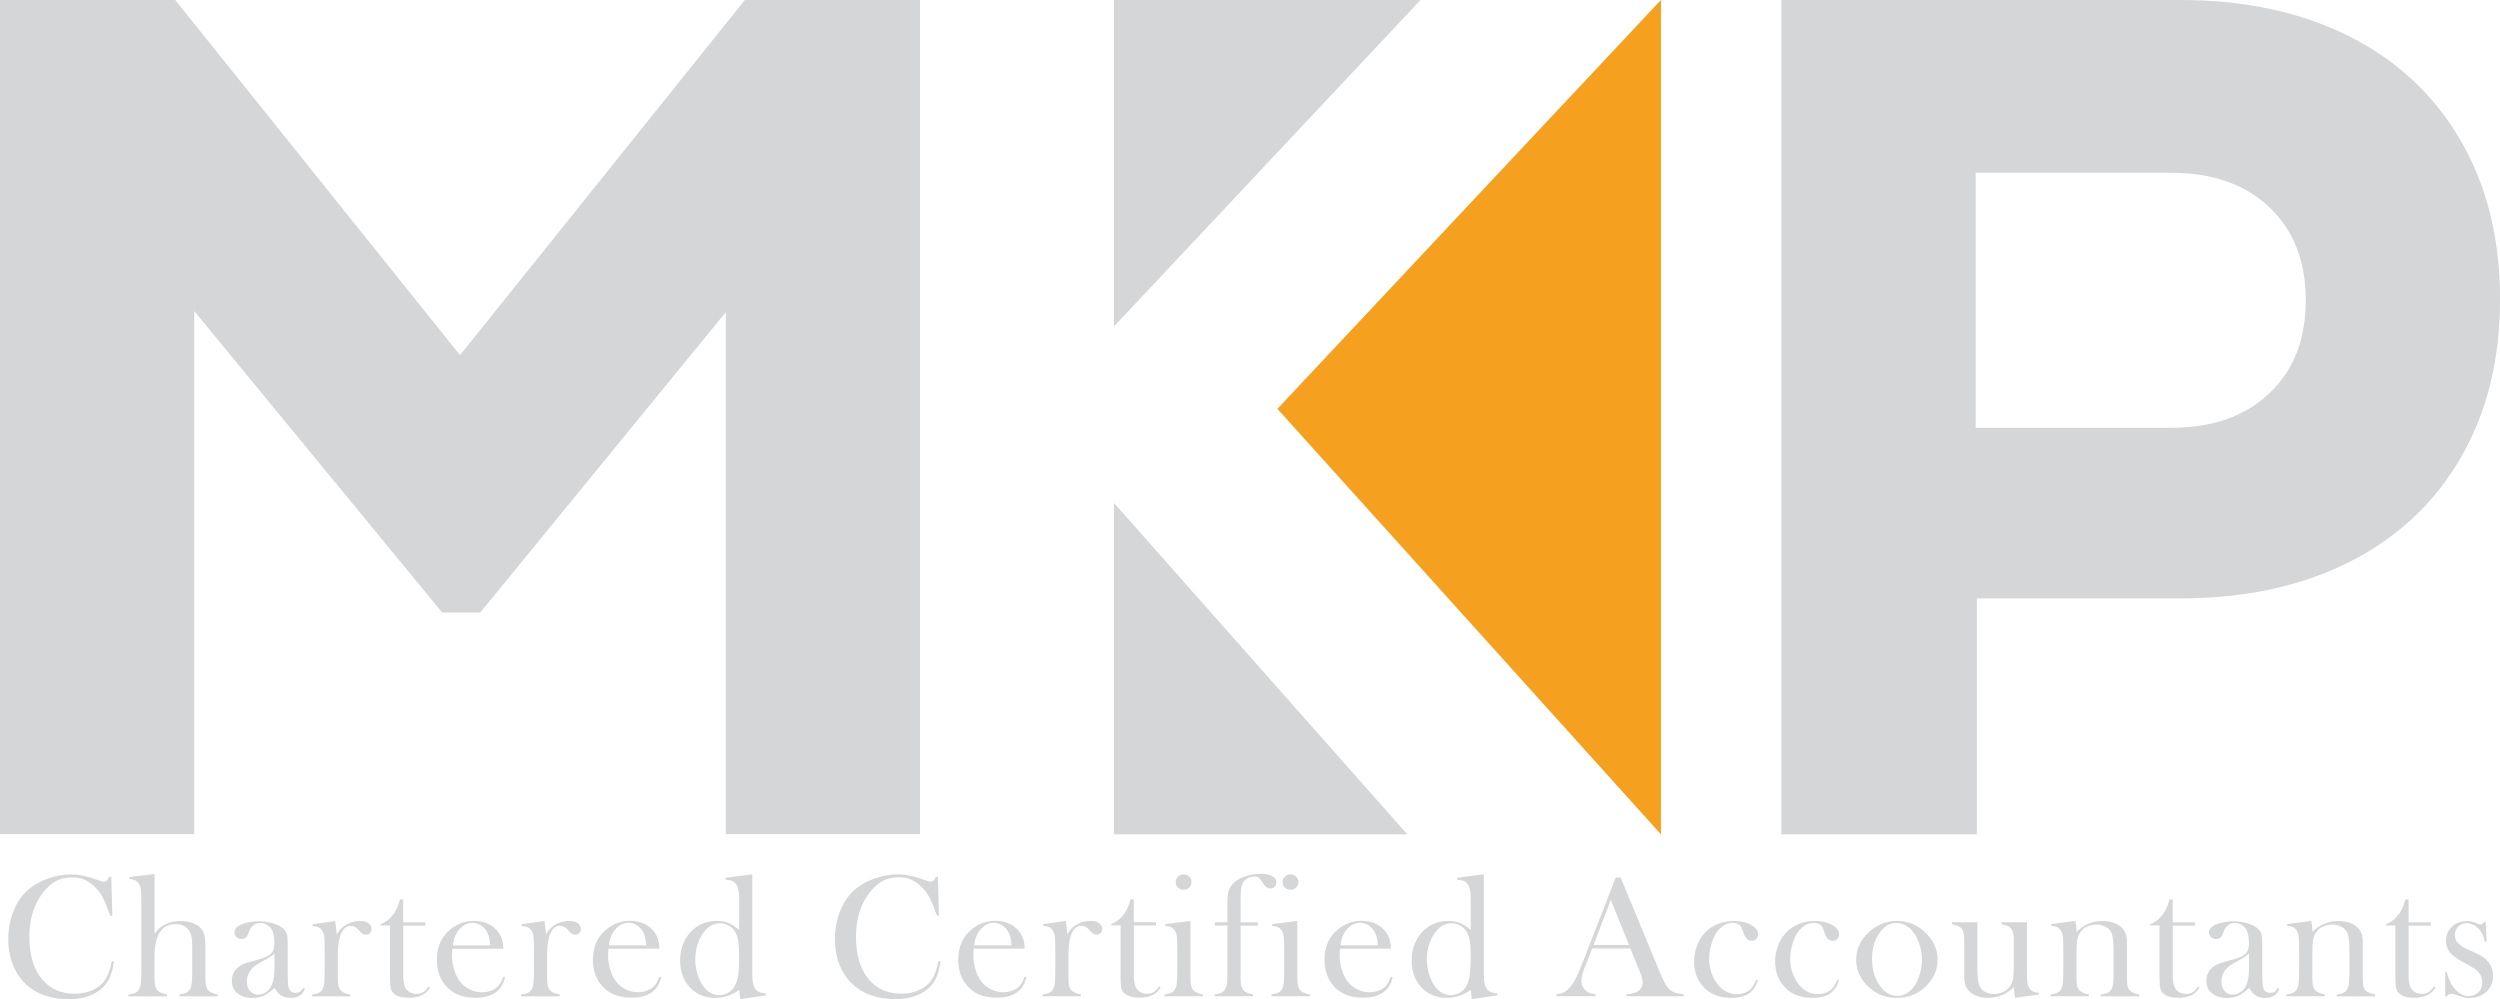 <?xml version="1.0" encoding="UTF-8"?>
<svg id="Layer_1" data-name="Layer 1" xmlns="http://www.w3.org/2000/svg" viewBox="0 0 335.58 134.13">
  <defs>
    <style>
      .cls-1 {
        fill: #f6a01f;
      }

      .cls-2 {
        fill: #d5d6d8;
      }
    </style>
  </defs>
  <path class="cls-2" d="m14.94,117.71l.14,5.22h-.27c-.09-.23-.15-.4-.2-.51-.27-.75-.49-1.3-.67-1.67-.3-.65-.74-1.25-1.32-1.8-.44-.41-.89-.71-1.36-.9-.47-.19-.99-.28-1.58-.28-.88,0-1.64.19-2.29.57-.57.34-1.1.82-1.59,1.44-.49.63-.89,1.34-1.2,2.14-.44,1.13-.66,2.41-.66,3.85,0,1.22.15,2.32.45,3.31.3.98.75,1.8,1.33,2.46,1.07,1.23,2.5,1.85,4.27,1.85.89,0,1.69-.15,2.39-.46s1.26-.74,1.65-1.3c.45-.65.78-1.52.98-2.62l.27.05c-.15,1.23-.48,2.21-1,2.93-.5.69-1.18,1.22-2.06,1.59-.88.37-1.89.55-3.04.55-1.07,0-2.1-.16-3.08-.48-1.57-.51-2.79-1.44-3.67-2.78-.88-1.34-1.32-2.95-1.32-4.81,0-1.43.26-2.74.77-3.94.51-1.2,1.23-2.17,2.15-2.9.71-.56,1.56-1.01,2.54-1.34.98-.33,1.97-.5,2.96-.5s1.94.18,2.99.54l.96.32c.19.07.35.11.49.11.19,0,.35-.08.48-.25.05-.08.12-.21.2-.39h.28Zm5.81-.39v8c.27-.33.51-.59.72-.78.21-.19.46-.35.76-.49.57-.28,1.21-.42,1.94-.42.92,0,1.68.18,2.28.55.43.27.72.6.88,1s.24.98.24,1.77v4.29c.01.53.04.91.11,1.16.06.24.18.45.36.61.22.21.62.37,1.2.48v.25h-5.16v-.25c.41-.05.7-.12.88-.2s.33-.21.47-.4c.14-.19.24-.46.29-.79s.08-.83.08-1.48v-3.7c0-.56-.04-1-.13-1.33-.09-.33-.23-.61-.43-.85-.4-.46-.95-.69-1.68-.69-1.88,0-2.82,1.49-2.82,4.46v2.73c.01.53.04.91.11,1.16.06.24.18.45.36.61.22.21.62.37,1.2.48v.25h-5.16v-.25c.47-.06.8-.15,1-.26s.37-.3.49-.58c.09-.18.15-.45.18-.81.03-.36.05-.88.05-1.57v-9.15c0-.79-.02-1.35-.06-1.68-.04-.33-.12-.59-.26-.79-.13-.22-.29-.37-.48-.47-.19-.09-.45-.15-.81-.18v-.26l3.36-.42Zm19.97,15.28l.2.12c-.28.82-.92,1.23-1.93,1.23-.55,0-1.01-.14-1.38-.41-.24-.18-.49-.49-.75-.93-.52.47-.92.77-1.18.92-.51.28-1.1.42-1.77.42-.86,0-1.54-.21-2.04-.62-.5-.41-.75-.97-.75-1.67,0-.65.21-1.19.62-1.62.23-.24.5-.43.81-.58.3-.14.74-.29,1.32-.44.68-.17,1.18-.32,1.5-.43.32-.12.59-.26.81-.42.25-.18.42-.39.51-.63.09-.24.14-.58.14-1,0-.91-.17-1.58-.51-2-.16-.19-.36-.35-.6-.47-.25-.12-.5-.18-.77-.18-.32,0-.6.08-.85.25-.25.16-.44.39-.56.68l-.29.68c-.16.37-.44.55-.84.55-.26,0-.49-.09-.67-.26-.18-.18-.27-.39-.27-.66,0-.4.28-.73.84-1,.3-.14.68-.25,1.13-.34s.89-.13,1.32-.13c.48,0,.99.06,1.51.19.52.12.96.28,1.31.48.51.29.82.66.95,1.12.06.23.09.63.09,1.18v4.32c0,.73.03,1.23.09,1.49.13.55.45.83.96.83.24,0,.43-.04.57-.13.14-.09.3-.26.48-.51Zm-3.87-4.6c-.42.35-.88.66-1.39.92-.57.3-.96.53-1.18.69-.22.16-.42.34-.59.56-.37.45-.55.98-.55,1.58,0,.51.14.94.42,1.27.28.34.64.5,1.08.5.38,0,.74-.12,1.08-.36s.59-.55.76-.95c.24-.52.36-1.28.36-2.27v-1.95Zm8.35-2.57c.28-.49.6-.86.95-1.11.65-.46,1.38-.69,2.21-.69.51,0,.89.11,1.16.34.24.2.36.45.36.75,0,.22-.07.4-.22.54s-.33.21-.56.21c-.26,0-.49-.11-.69-.33l-.36-.4c-.29-.3-.63-.45-1.02-.45-.53,0-.94.34-1.24,1.03-.3.68-.44,1.64-.44,2.86v3.07c.01.53.04.91.11,1.16.06.24.18.45.36.61.22.21.62.37,1.2.48v.25h-5.16v-.25c.47-.06.8-.15,1-.26.2-.11.37-.3.49-.58.09-.18.15-.45.18-.81.03-.36.05-.88.05-1.56v-2.87c0-.8-.02-1.36-.06-1.68-.04-.32-.12-.58-.26-.78-.13-.22-.29-.37-.48-.47-.19-.1-.45-.16-.81-.18v-.25l3.01-.42c.13.7.2,1.3.2,1.8Zm8.93-1.62h2.97v.44h-2.97v6.8c0,.82.14,1.4.42,1.75.15.19.34.35.58.45.24.11.5.16.78.16.35,0,.64-.07.87-.22.23-.14.49-.41.77-.79l.17.15c-.26.47-.62.81-1.08,1.04-.46.23-1.04.34-1.73.34-.92,0-1.59-.18-2.01-.54-.23-.19-.37-.41-.44-.67-.07-.26-.11-.73-.11-1.41v-7.08h-1.25v-.19c.51-.16.97-.48,1.4-.95.26-.29.47-.57.62-.86.16-.28.31-.65.45-1.1l.12-.39h.43v3.04Zm6.59,3.57c-.03.38-.05.66-.05.83,0,.68.1,1.34.3,1.98.2.65.47,1.18.81,1.61.35.44.78.78,1.3,1.03.52.25,1.06.37,1.62.37.42,0,.82-.07,1.19-.21.38-.14.69-.33.94-.58.28-.27.52-.71.72-1.31l.24.08c-.2.91-.64,1.6-1.3,2.06-.67.46-1.55.69-2.66.69-.96,0-1.78-.15-2.46-.46-.68-.3-1.27-.77-1.74-1.4-.66-.88-.99-1.96-.99-3.25,0-1.75.63-3.13,1.88-4.12.91-.72,1.95-1.09,3.12-1.09.62,0,1.2.11,1.73.33.53.22.98.54,1.34.96.57.65.85,1.47.85,2.45h-6.84Zm5.09-.46c-.05-.78-.2-1.38-.43-1.8-.21-.38-.49-.68-.84-.91-.35-.22-.72-.33-1.12-.33-.67,0-1.25.29-1.75.86-.5.58-.8,1.3-.89,2.17h5.02Zm7.48-1.5c.28-.49.6-.86.95-1.11.65-.46,1.38-.69,2.21-.69.51,0,.89.11,1.16.34.24.2.36.45.36.75,0,.22-.07.4-.22.54s-.33.21-.56.21c-.26,0-.49-.11-.69-.33l-.36-.4c-.29-.3-.63-.45-1.02-.45-.53,0-.94.34-1.24,1.03-.3.68-.44,1.64-.44,2.86v3.07c.01.53.04.91.11,1.16.06.24.18.45.36.61.22.21.62.37,1.2.48v.25h-5.16v-.25c.47-.06.8-.15,1-.26.2-.11.37-.3.49-.58.09-.18.15-.45.18-.81.03-.36.05-.88.05-1.56v-2.87c0-.8-.02-1.36-.06-1.68-.04-.32-.12-.58-.26-.78-.13-.22-.29-.37-.48-.47-.19-.1-.45-.16-.81-.18v-.25l3.01-.42c.13.7.2,1.3.2,1.8Zm8.38,1.95c-.03.38-.05.66-.05.83,0,.68.1,1.34.3,1.98.2.65.47,1.18.81,1.61.35.44.78.78,1.3,1.03.52.25,1.06.37,1.62.37.42,0,.82-.07,1.19-.21.38-.14.69-.33.94-.58.28-.27.52-.71.72-1.31l.24.08c-.2.91-.64,1.6-1.3,2.06-.67.46-1.55.69-2.66.69-.96,0-1.78-.15-2.46-.46-.68-.3-1.27-.77-1.74-1.4-.66-.88-.99-1.96-.99-3.25,0-1.75.63-3.13,1.88-4.12.91-.72,1.95-1.09,3.12-1.09.62,0,1.2.11,1.73.33.53.22.98.54,1.34.96.57.65.85,1.47.85,2.45h-6.84Zm5.09-.46c-.05-.78-.2-1.38-.43-1.8-.21-.38-.49-.68-.84-.91-.35-.22-.72-.33-1.12-.33-.67,0-1.25.29-1.75.86-.5.58-.8,1.3-.89,2.17h5.02Zm12.62,7.21c-.08-.39-.12-.8-.12-1.24-.58.37-1.12.64-1.63.81-.51.16-1.06.25-1.64.25-1.18,0-2.19-.35-3.03-1.06-.54-.45-.95-1.02-1.24-1.7-.29-.68-.43-1.43-.43-2.24,0-.86.15-1.65.47-2.38s.75-1.33,1.31-1.82c.89-.75,1.94-1.12,3.16-1.12.59,0,1.1.09,1.52.26.42.17.91.48,1.47.93v-4.32c0-.85-.14-1.45-.42-1.83-.28-.37-.75-.56-1.4-.56v-.28l3.58-.46v13.52c0,.88.14,1.5.42,1.88.28.37.74.56,1.39.56v.29l-3.41.5Zm-.16-5.44c0-1.08-.05-1.89-.14-2.44-.09-.54-.26-.98-.5-1.33-.21-.3-.49-.53-.84-.71-.35-.18-.72-.27-1.09-.27-.83,0-1.55.39-2.15,1.17-.37.47-.65,1.02-.86,1.67s-.31,1.31-.31,2,.1,1.33.29,1.97c.19.64.46,1.19.79,1.65.58.79,1.3,1.19,2.14,1.19.4,0,.79-.1,1.15-.3.36-.2.66-.48.88-.84.23-.37.39-.84.49-1.38.09-.55.14-1.34.14-2.38Zm26.68-10.98l.14,5.22h-.27c-.09-.23-.15-.4-.2-.51-.27-.75-.49-1.3-.67-1.67-.3-.65-.74-1.25-1.32-1.8-.44-.41-.89-.71-1.36-.9-.47-.19-.99-.28-1.58-.28-.88,0-1.64.19-2.29.57-.57.34-1.1.82-1.59,1.44-.49.63-.89,1.34-1.2,2.14-.44,1.13-.66,2.41-.66,3.85,0,1.22.15,2.32.45,3.31.3.98.75,1.8,1.33,2.46,1.07,1.23,2.5,1.85,4.27,1.85.89,0,1.69-.15,2.39-.46s1.26-.74,1.65-1.3c.45-.65.78-1.52.98-2.62l.27.05c-.15,1.23-.48,2.21-1,2.93-.5.69-1.18,1.22-2.06,1.59-.88.37-1.89.55-3.04.55-1.07,0-2.1-.16-3.08-.48-1.57-.51-2.79-1.44-3.67-2.78-.88-1.34-1.32-2.95-1.32-4.81,0-1.43.26-2.74.77-3.94.51-1.2,1.23-2.17,2.15-2.9.71-.56,1.56-1.01,2.54-1.34.98-.33,1.97-.5,2.96-.5s1.94.18,2.99.54l.96.32c.19.07.35.11.49.11.19,0,.35-.08.48-.25.05-.08.12-.21.2-.39h.28Zm4.8,9.67c-.03.38-.05.66-.05.83,0,.68.1,1.34.3,1.98.2.65.47,1.18.81,1.61.35.44.78.78,1.3,1.03.52.25,1.06.37,1.62.37.42,0,.82-.07,1.19-.21.38-.14.69-.33.94-.58.28-.27.52-.71.72-1.31l.24.08c-.2.91-.64,1.6-1.3,2.06-.67.46-1.55.69-2.66.69-.96,0-1.78-.15-2.46-.46-.68-.3-1.27-.77-1.74-1.4-.66-.88-.99-1.96-.99-3.25,0-1.75.63-3.13,1.88-4.12.91-.72,1.95-1.09,3.12-1.09.62,0,1.2.11,1.73.33.53.22.98.54,1.34.96.57.65.85,1.47.85,2.45h-6.84Zm5.09-.46c-.05-.78-.2-1.38-.43-1.8-.21-.38-.49-.68-.84-.91-.35-.22-.72-.33-1.12-.33-.67,0-1.25.29-1.75.86-.5.58-.8,1.3-.89,2.17h5.02Zm7.48-1.5c.28-.49.6-.86.95-1.11.65-.46,1.38-.69,2.21-.69.51,0,.89.11,1.16.34.24.2.36.45.36.75,0,.22-.07.4-.22.54s-.33.21-.56.21c-.26,0-.49-.11-.69-.33l-.36-.4c-.29-.3-.63-.45-1.02-.45-.53,0-.94.34-1.24,1.03-.3.68-.44,1.64-.44,2.86v3.07c.01.53.04.91.11,1.16.06.24.18.45.36.61.22.21.62.37,1.2.48v.25h-5.16v-.25c.47-.06.8-.15,1-.26.2-.11.37-.3.49-.58.09-.18.15-.45.18-.81.03-.36.05-.88.05-1.56v-2.87c0-.8-.02-1.36-.06-1.68-.04-.32-.12-.58-.26-.78-.13-.22-.29-.37-.48-.47-.19-.1-.45-.16-.81-.18v-.25l3.01-.42c.13.7.2,1.3.2,1.8Zm8.93-1.62h2.97v.44h-2.97v6.8c0,.82.14,1.4.42,1.75.15.19.34.35.58.45.24.11.5.16.78.16.35,0,.64-.07.87-.22.23-.14.49-.41.77-.79l.17.15c-.26.47-.62.81-1.08,1.04-.46.23-1.04.34-1.73.34-.92,0-1.59-.18-2.01-.54-.23-.19-.37-.41-.44-.67-.07-.26-.11-.73-.11-1.41v-7.08h-1.25v-.19c.51-.16.97-.48,1.4-.95.26-.29.47-.57.62-.86.16-.28.31-.65.45-1.1l.12-.39h.43v3.04Zm4.24.25l3.36-.42v7.61c.01.53.04.91.11,1.16s.18.45.36.61c.22.21.62.37,1.2.48v.25h-5.16v-.25c.47-.06.8-.15,1-.26.2-.11.37-.3.49-.58.09-.18.15-.45.18-.81.03-.36.05-.88.05-1.56v-2.87c0-.8-.02-1.36-.06-1.68-.04-.32-.12-.58-.26-.78-.13-.22-.29-.37-.48-.47-.19-.1-.45-.16-.81-.18v-.25Zm2.44-4.61c-.31,0-.56-.1-.76-.29-.2-.19-.3-.44-.3-.74s.1-.53.31-.73c.2-.2.45-.3.75-.3s.55.1.75.3.31.44.31.73-.1.54-.3.74c-.2.19-.45.29-.76.29Zm7.65,4.81v6.99c.01.53.04.91.11,1.16.06.24.18.45.36.61.22.21.62.37,1.2.48v.25h-5.16v-.25c.47-.06.8-.15,1-.26s.37-.31.49-.58c.09-.18.15-.45.18-.81.03-.36.05-.89.05-1.57v-6.02h-1.69v-.44h1.69v-2.85c0-.68.09-1.23.26-1.62.18-.4.49-.76.95-1.1.41-.3.9-.53,1.49-.69.59-.17,1.21-.25,1.86-.25.61,0,1.09.11,1.46.32s.55.49.55.84c0,.23-.08.43-.23.58-.15.16-.34.23-.55.23s-.39-.06-.55-.17c-.16-.11-.31-.3-.47-.55-.22-.36-.4-.59-.54-.71s-.33-.17-.57-.17c-.3,0-.58.06-.84.18-.27.12-.47.28-.62.47-.16.22-.28.5-.34.86-.06.35-.09.87-.09,1.54v3.1h2.3v.44h-2.31Zm4.26-.2l3.36-.42v7.61c.01.53.04.91.11,1.16s.18.45.36.61c.22.21.62.37,1.2.48v.25h-5.16v-.25c.47-.06.8-.15,1-.26.2-.11.37-.3.49-.58.09-.18.15-.45.18-.81.03-.36.05-.88.05-1.56v-2.87c0-.8-.02-1.36-.06-1.68-.04-.32-.12-.58-.26-.78-.13-.22-.29-.37-.48-.47-.19-.1-.45-.16-.81-.18v-.25Zm2.44-4.61c-.31,0-.56-.1-.76-.29-.2-.19-.3-.44-.3-.74s.1-.53.31-.73c.2-.2.45-.3.75-.3s.55.1.75.3.31.44.31.73-.1.54-.3.74c-.2.19-.45.29-.76.29Zm6.64,7.94c-.03.38-.05.66-.05.83,0,.68.1,1.34.3,1.98.2.65.47,1.18.81,1.61.35.44.78.78,1.3,1.03.52.25,1.06.37,1.62.37.42,0,.82-.07,1.19-.21.38-.14.69-.33.94-.58.28-.27.52-.71.72-1.31l.24.08c-.2.91-.64,1.6-1.3,2.06-.67.46-1.55.69-2.66.69-.96,0-1.78-.15-2.46-.46-.68-.3-1.27-.77-1.74-1.4-.66-.88-.99-1.96-.99-3.25,0-1.75.63-3.13,1.88-4.12.91-.72,1.95-1.09,3.12-1.09.62,0,1.2.11,1.73.33.53.22.98.54,1.34.96.57.65.85,1.47.85,2.45h-6.84Zm5.09-.46c-.05-.78-.2-1.38-.43-1.8-.21-.38-.49-.68-.84-.91-.35-.22-.72-.33-1.12-.33-.67,0-1.25.29-1.75.86-.5.58-.8,1.3-.89,2.17h5.02Zm12.62,7.21c-.08-.39-.12-.8-.12-1.24-.58.37-1.12.64-1.63.81-.51.16-1.06.25-1.64.25-1.18,0-2.19-.35-3.03-1.06-.54-.45-.95-1.02-1.24-1.7-.29-.68-.43-1.43-.43-2.24,0-.86.15-1.65.47-2.38s.75-1.33,1.31-1.82c.89-.75,1.94-1.12,3.16-1.12.59,0,1.1.09,1.52.26.42.17.91.48,1.47.93v-4.32c0-.85-.14-1.45-.42-1.83-.28-.37-.75-.56-1.4-.56v-.28l3.58-.46v13.52c0,.88.14,1.5.42,1.88.28.37.74.56,1.39.56v.29l-3.41.5Zm-.16-5.44c0-1.08-.05-1.89-.14-2.44-.09-.54-.26-.98-.5-1.33-.21-.3-.49-.53-.84-.71-.35-.18-.72-.27-1.09-.27-.83,0-1.55.39-2.15,1.17-.37.47-.65,1.02-.86,1.67s-.31,1.31-.31,2,.1,1.33.29,1.97c.19.64.46,1.19.79,1.65.58.79,1.3,1.19,2.14,1.19.4,0,.79-.1,1.15-.3.36-.2.66-.48.88-.84.23-.37.39-.84.49-1.38.09-.55.14-1.34.14-2.38Zm28.58,5.05h-7.67v-.27c.69-.06,1.18-.18,1.45-.35.48-.3.72-.72.72-1.26,0-.32-.11-.75-.33-1.29l-.2-.49-1.12-2.76h-5.14l-.61,1.61-.29.72c-.35.86-.53,1.53-.53,2.02,0,.29.06.56.19.81.13.25.3.45.52.61.3.21.69.34,1.17.37v.27h-5.23v-.27c.41-.02.77-.12,1.09-.3.31-.18.61-.47.91-.86.25-.32.49-.73.73-1.23.24-.5.55-1.25.94-2.26l4.28-11.01h.66l5.08,12.27c.38.93.68,1.59.91,1.99s.47.7.74.9c.19.14.4.25.64.32s.6.14,1.09.19v.27Zm-7.33-6.89l-2.45-6.05-2.31,6.05h4.77Zm17.07,4.68l.23.08c-.27.83-.69,1.42-1.25,1.79-.56.37-1.33.55-2.31.55-1.57,0-2.81-.47-3.7-1.4-.87-.92-1.31-2.08-1.31-3.48,0-.69.12-1.36.36-2.03.24-.67.57-1.24.99-1.72.47-.54,1.06-.96,1.75-1.25.69-.29,1.44-.43,2.26-.43,1.13,0,2.01.25,2.65.76.39.31.58.65.58,1.03,0,.25-.08.46-.25.62-.16.17-.36.25-.6.25-.51,0-.88-.37-1.12-1.11-.11-.34-.2-.58-.26-.7-.07-.12-.16-.23-.28-.33-.24-.18-.54-.27-.89-.27-.46,0-.88.13-1.27.39-.34.23-.63.51-.87.85-.24.34-.44.76-.62,1.28-.27.79-.41,1.56-.41,2.31,0,.69.12,1.37.37,2.03.25.66.59,1.21,1.01,1.66.67.7,1.45,1.05,2.36,1.05.75,0,1.36-.24,1.85-.71.25-.25.49-.65.71-1.21Zm10.88,0l.23.08c-.27.83-.69,1.42-1.25,1.79-.56.37-1.33.55-2.31.55-1.57,0-2.81-.47-3.7-1.4-.87-.92-1.31-2.08-1.31-3.48,0-.69.12-1.36.36-2.03.24-.67.57-1.24.99-1.72.47-.54,1.06-.96,1.75-1.25.69-.29,1.44-.43,2.26-.43,1.13,0,2.01.25,2.65.76.39.31.58.65.58,1.03,0,.25-.08.46-.25.62-.16.17-.36.25-.6.25-.51,0-.88-.37-1.12-1.11-.11-.34-.2-.58-.26-.7-.07-.12-.16-.23-.28-.33-.24-.18-.54-.27-.89-.27-.46,0-.88.13-1.27.39-.34.23-.63.51-.87.85-.24.34-.44.76-.62,1.28-.27.79-.41,1.56-.41,2.31,0,.69.12,1.37.37,2.03.25.66.59,1.21,1.01,1.66.67.7,1.45,1.05,2.36,1.05.75,0,1.36-.24,1.85-.71.25-.25.49-.65.71-1.21Zm2.54-2.72c0-1.26.47-2.39,1.4-3.38,1.14-1.2,2.49-1.8,4.07-1.8s2.94.6,4.06,1.8c.93,1,1.4,2.13,1.4,3.39s-.44,2.36-1.33,3.33c-1.09,1.2-2.47,1.8-4.13,1.8s-3.05-.6-4.15-1.8c-.43-.47-.76-.99-.99-1.56-.23-.58-.34-1.17-.34-1.77Zm2.13-.13c0,1.35.3,2.5.91,3.44.68,1.05,1.52,1.58,2.51,1.58.42,0,.83-.12,1.23-.35.4-.23.74-.56,1.03-.98.3-.44.55-.98.74-1.64s.28-1.29.28-1.91-.1-1.28-.3-1.93c-.2-.65-.46-1.21-.8-1.67-.64-.88-1.42-1.32-2.35-1.32s-1.64.46-2.28,1.39c-.65.93-.97,2.06-.97,3.4Zm19.2,5.27c-.1-.47-.15-.96-.15-1.46-.97.97-2.13,1.46-3.46,1.46-.97,0-1.76-.24-2.35-.71-.58-.47-.86-1.13-.86-1.98v-4.95c-.01-.53-.04-.91-.11-1.15-.06-.24-.18-.45-.35-.62-.23-.21-.63-.37-1.21-.47v-.26h3.43v5.92c0,.83.03,1.45.09,1.85.06.4.17.73.32.99.17.27.41.47.73.63s.68.23,1.07.23c.43,0,.84-.09,1.22-.26.38-.17.68-.4.9-.7.22-.3.37-.65.45-1.05.07-.4.11-1.05.11-1.96v-3.15c-.01-.53-.04-.91-.1-1.15-.06-.24-.18-.45-.36-.62-.22-.21-.62-.37-1.21-.47v-.26h3.43v6.33c0,.8.02,1.36.06,1.69.04.32.13.59.25.79.14.22.3.38.49.47.19.1.46.16.81.18v.24l-3.21.43Zm8.09-10.31c.11.45.16.88.16,1.27v.19c.97-.97,2.11-1.46,3.45-1.46,1,0,1.8.23,2.41.7.6.46.9,1.11.9,1.96v4.95c0,.53.03.91.09,1.16.06.24.18.45.36.61.22.21.62.37,1.2.48v.25h-5.16v-.25c.47-.06.8-.15,1-.26s.37-.31.49-.58c.09-.18.15-.45.18-.81.04-.36.05-.88.05-1.56v-2.47c0-.85-.03-1.47-.09-1.87-.06-.4-.17-.72-.33-.96-.18-.27-.44-.48-.77-.64-.33-.15-.7-.23-1.11-.23-.43,0-.84.09-1.22.26-.38.17-.67.4-.89.7-.23.31-.39.66-.46,1.06-.07.39-.11,1.04-.11,1.95v3.15c.01.53.04.91.11,1.16.06.24.18.45.36.61.22.21.62.37,1.2.48v.25h-5.16v-.25c.47-.06.8-.15,1-.26.2-.11.37-.3.49-.58.09-.18.15-.45.18-.81.03-.36.05-.88.05-1.56v-2.87c0-.8-.02-1.36-.06-1.68-.04-.32-.12-.58-.26-.78-.13-.22-.29-.37-.48-.47-.19-.1-.45-.16-.81-.18v-.25l3.2-.42Zm13.08.18h2.97v.44h-2.97v6.8c0,.82.14,1.4.42,1.75.15.19.34.35.58.45.24.11.5.16.78.16.35,0,.64-.07.87-.22.23-.14.49-.41.77-.79l.17.15c-.26.47-.62.81-1.08,1.04-.46.23-1.04.34-1.73.34-.92,0-1.59-.18-2.01-.54-.23-.19-.37-.41-.44-.67-.07-.26-.11-.73-.11-1.41v-7.08h-1.25v-.19c.51-.16.97-.48,1.4-.95.26-.29.47-.57.62-.86.16-.28.31-.65.45-1.1l.12-.39h.43v3.04Zm14.11,8.79l.2.12c-.28.82-.92,1.23-1.93,1.23-.55,0-1.01-.14-1.38-.41-.24-.18-.49-.49-.75-.93-.52.47-.92.77-1.18.92-.51.28-1.1.42-1.77.42-.86,0-1.54-.21-2.04-.62-.5-.41-.75-.97-.75-1.67,0-.65.21-1.19.62-1.62.23-.24.5-.43.81-.58.3-.14.74-.29,1.32-.44.68-.17,1.18-.32,1.5-.43.32-.12.59-.26.81-.42.25-.18.42-.39.51-.63.09-.24.14-.58.14-1,0-.91-.17-1.58-.51-2-.16-.19-.36-.35-.6-.47-.25-.12-.5-.18-.77-.18-.32,0-.6.08-.85.25-.25.16-.44.39-.56.68l-.29.68c-.16.37-.44.55-.84.55-.26,0-.49-.09-.67-.26-.18-.18-.27-.39-.27-.66,0-.4.28-.73.84-1,.3-.14.68-.25,1.13-.34s.89-.13,1.32-.13c.48,0,.99.06,1.51.19.52.12.96.28,1.31.48.51.29.82.66.95,1.12.06.23.09.63.09,1.18v4.32c0,.73.03,1.23.09,1.49.13.55.45.83.96.83.24,0,.43-.04.57-.13.14-.09.3-.26.48-.51Zm-3.87-4.6c-.42.35-.88.66-1.39.92-.57.3-.96.53-1.18.69-.22.16-.42.34-.59.56-.37.45-.55.98-.55,1.58,0,.51.14.94.42,1.27.28.34.64.5,1.08.5.38,0,.74-.12,1.08-.36s.59-.55.76-.95c.24-.52.36-1.28.36-2.27v-1.95Zm8.34-4.37c.11.45.16.88.16,1.27v.19c.97-.97,2.11-1.46,3.45-1.46,1,0,1.8.23,2.41.7.6.46.9,1.11.9,1.96v4.95c0,.53.03.91.09,1.16.06.24.18.45.36.61.22.21.62.37,1.2.48v.25h-5.16v-.25c.47-.06.8-.15,1-.26s.37-.31.49-.58c.09-.18.15-.45.18-.81.04-.36.05-.88.05-1.56v-2.47c0-.85-.03-1.47-.09-1.87-.06-.4-.17-.72-.33-.96-.18-.27-.44-.48-.77-.64-.33-.15-.7-.23-1.11-.23-.43,0-.84.09-1.22.26-.38.17-.67.4-.89.7-.23.31-.39.66-.46,1.06-.07.39-.11,1.04-.11,1.95v3.15c.01.53.04.91.11,1.16.06.24.18.45.36.61.22.21.62.37,1.2.48v.25h-5.16v-.25c.47-.06.8-.15,1-.26.2-.11.37-.3.49-.58.09-.18.15-.45.18-.81.03-.36.05-.88.05-1.56v-2.87c0-.8-.02-1.36-.06-1.68-.04-.32-.12-.58-.26-.78-.13-.22-.29-.37-.48-.47-.19-.1-.45-.16-.81-.18v-.25l3.2-.42Zm13.08.18h2.97v.44h-2.97v6.8c0,.82.14,1.4.42,1.75.15.19.34.35.58.45.24.11.5.16.78.16.35,0,.64-.07.87-.22.23-.14.49-.41.77-.79l.17.15c-.26.47-.62.81-1.08,1.04-.46.23-1.04.34-1.73.34-.92,0-1.59-.18-2.01-.54-.23-.19-.37-.41-.44-.67-.07-.26-.11-.73-.11-1.41v-7.08h-1.25v-.19c.51-.16.97-.48,1.4-.95.26-.29.47-.57.62-.86.16-.28.31-.65.45-1.1l.12-.39h.43v3.04Zm4.91,9.93v-3.3h.19c.22.81.49,1.46.82,1.94.6.88,1.3,1.32,2.1,1.32.49,0,.91-.15,1.27-.44.39-.33.58-.79.58-1.39,0-.49-.14-.92-.42-1.29-.16-.19-.35-.37-.59-.54-.24-.16-.64-.39-1.19-.69-.98-.52-1.63-.96-1.96-1.31-.47-.5-.7-1.07-.7-1.73,0-.7.23-1.3.7-1.81.54-.58,1.25-.86,2.14-.86.4,0,.77.07,1.11.21l.4.18c.13.05.23.07.33.07.15,0,.29-.12.42-.35h.23l.13,2.65h-.24c-.09-.37-.18-.67-.27-.9-.1-.23-.23-.44-.41-.65-.24-.3-.52-.53-.84-.69-.32-.17-.63-.25-.94-.25-.43,0-.81.16-1.11.47s-.46.7-.46,1.16c0,.38.14.73.41,1.03s.7.59,1.28.85l1.24.56c.74.33,1.29.75,1.65,1.25.37.5.55,1.09.55,1.76,0,.82-.26,1.49-.79,2.03-.61.62-1.39.93-2.34.93-.51,0-1.04-.1-1.56-.3-.34-.13-.55-.21-.62-.23-.07-.02-.16-.03-.27-.03-.27,0-.48.12-.62.35h-.19ZM99.98,0h23.51v111.97h-26.07V41.91l-32.95,40.31h-5.12L26.07,41.75v70.22H0V0h23.52l38.23,47.67L99.98,0Zm215.37,4.88c6.45,3.25,11.44,7.92,14.96,14,3.52,6.08,5.28,13.17,5.28,21.28s-1.76,15.2-5.28,21.28c-3.52,6.08-8.51,10.75-14.96,14-6.45,3.25-14,4.88-22.64,4.88h-27.35v31.67h-26.24V0h53.59c8.64,0,16.18,1.63,22.64,4.88Zm-10.72,47.91c3.25-3.09,4.88-7.25,4.88-12.48s-1.63-9.38-4.88-12.48c-3.25-3.09-7.65-4.64-13.2-4.64h-26.23v34.23h26.23c5.54,0,9.94-1.54,13.2-4.64ZM149.53,0v43.82L190.68,0h-41.15Zm0,111.99h39.37l-39.37-44.48v44.48Z"/>
  <polygon class="cls-1" points="222.95 0 222.95 111.99 171.47 54.88 222.95 0 222.95 0"/>
</svg>